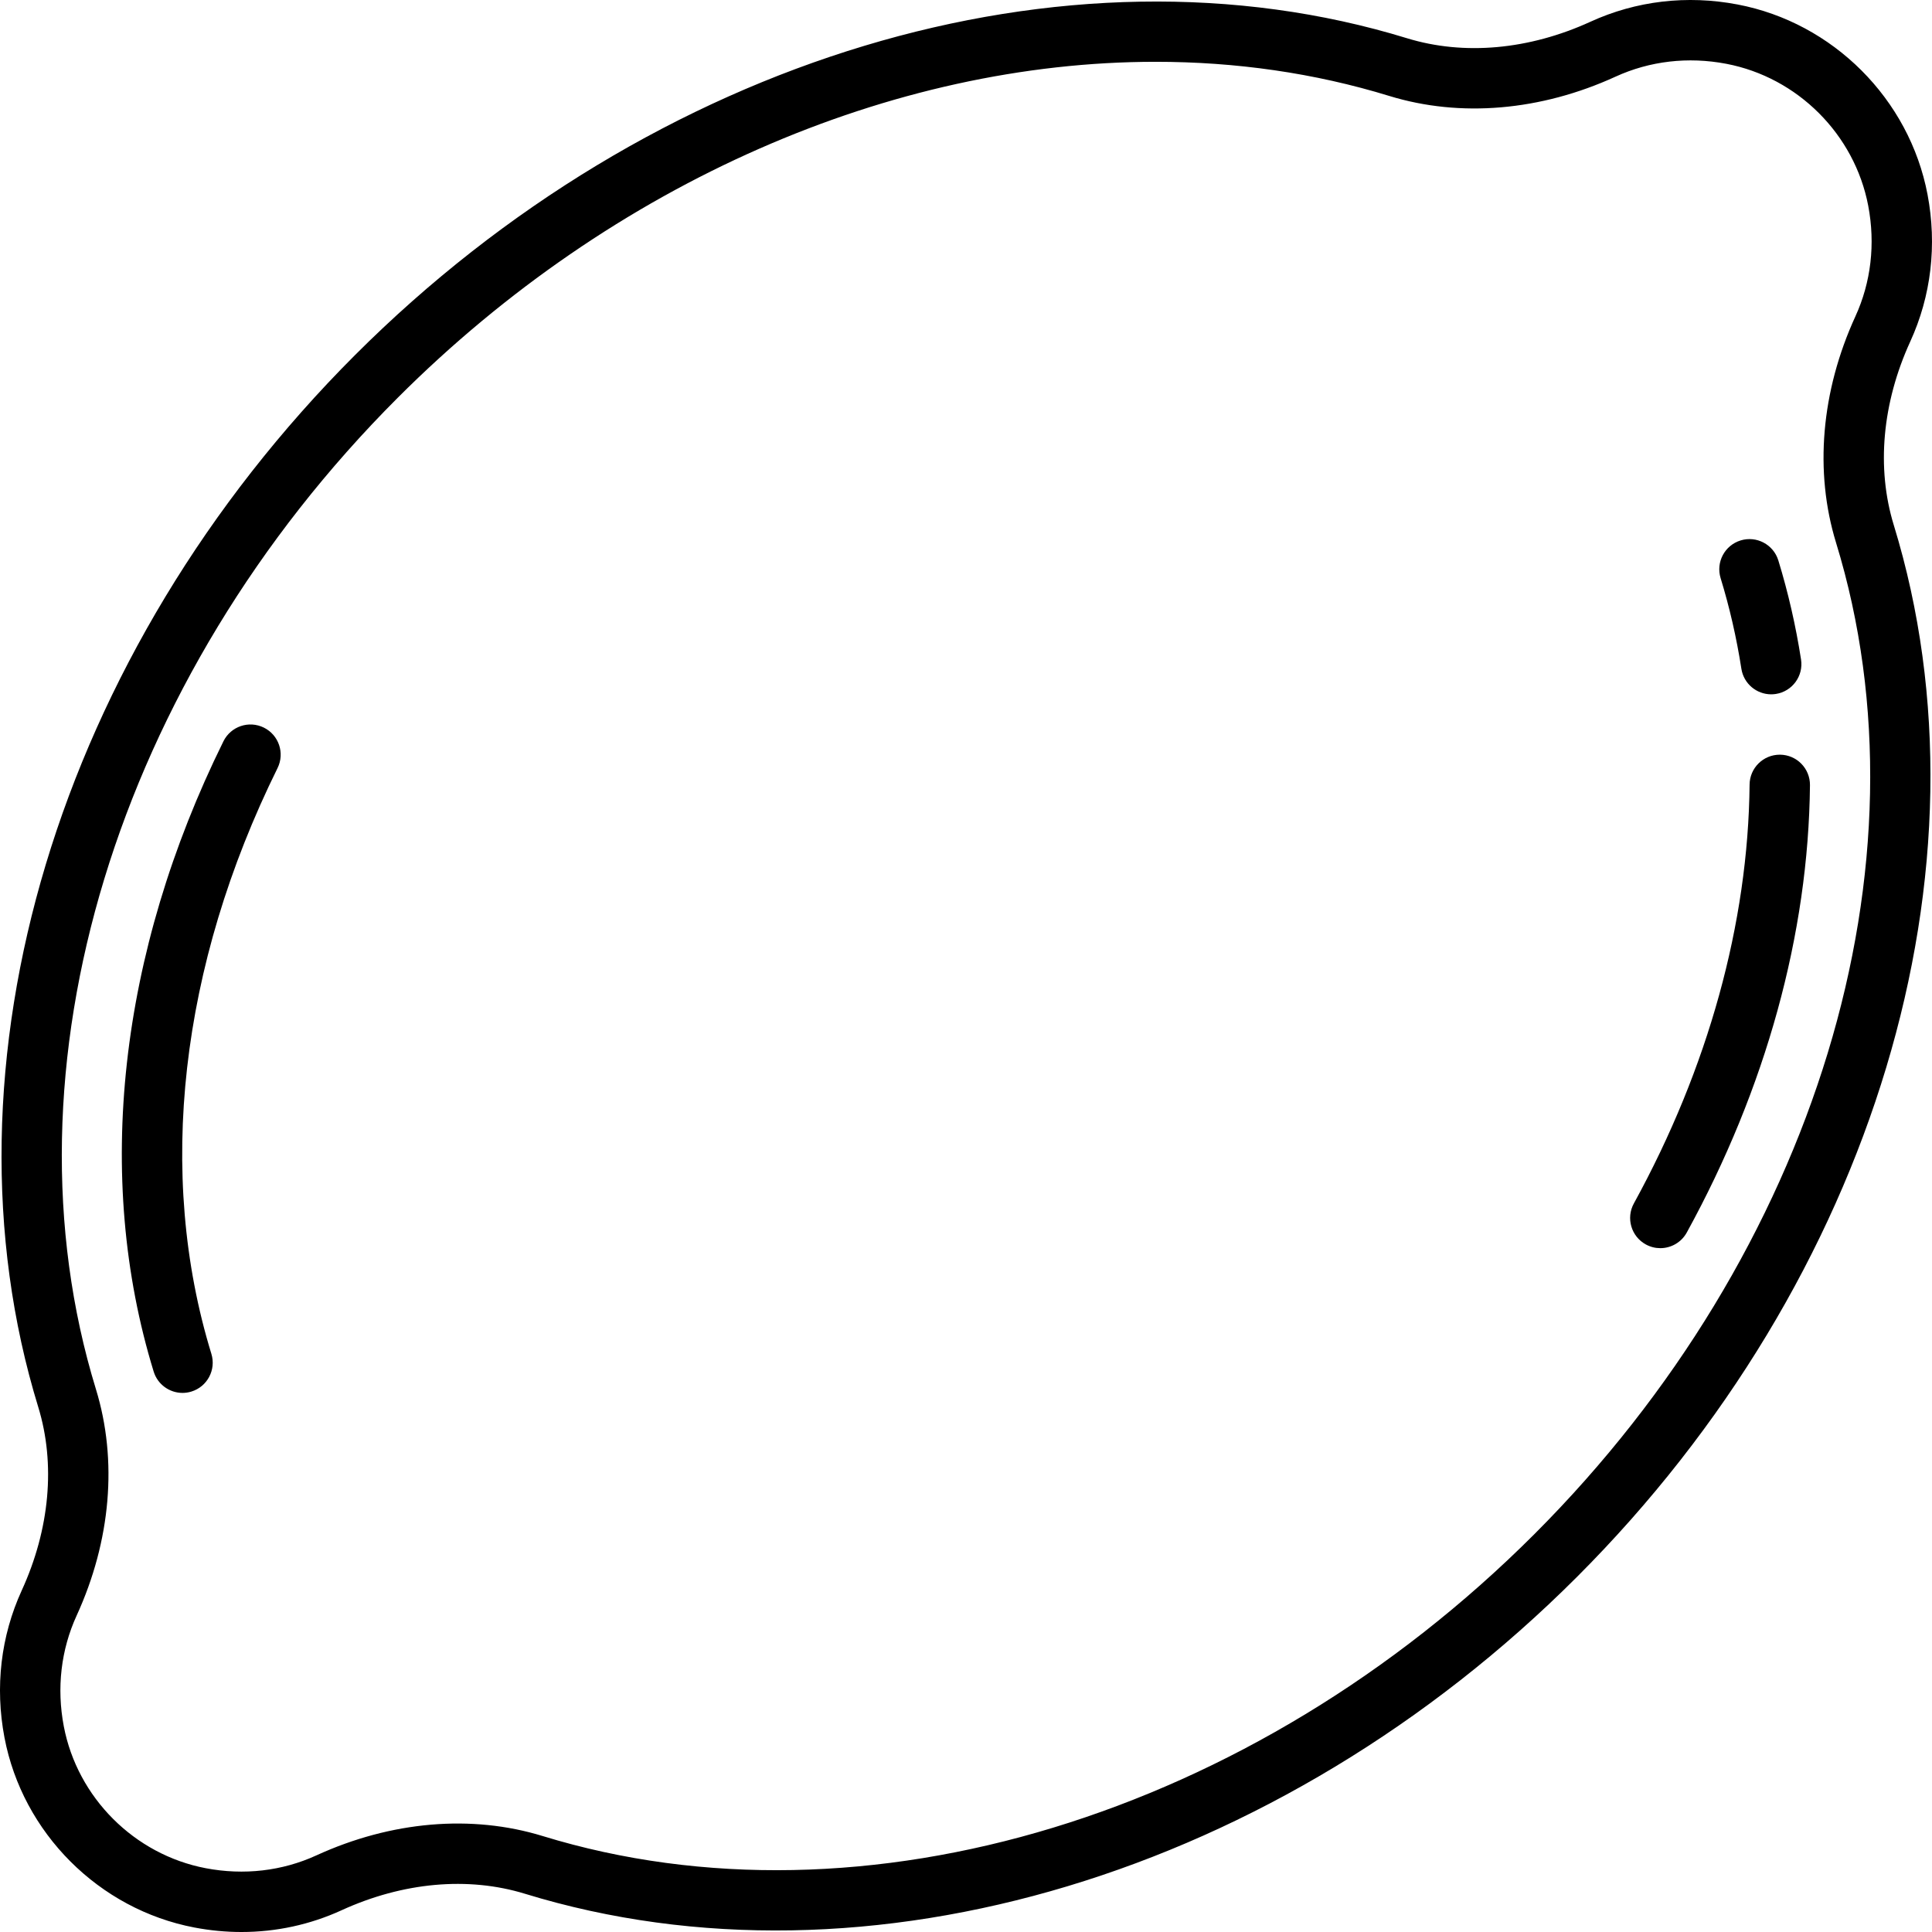 <?xml version="1.0" encoding="iso-8859-1"?>
<!-- Generator: Adobe Illustrator 17.1.0, SVG Export Plug-In . SVG Version: 6.00 Build 0)  -->
<!DOCTYPE svg PUBLIC "-//W3C//DTD SVG 1.1//EN" "http://www.w3.org/Graphics/SVG/1.1/DTD/svg11.dtd">
<svg version="1.1" id="Capa_1" xmlns="http://www.w3.org/2000/svg" xmlns:xlink="http://www.w3.org/1999/xlink" x="0px" y="0px"
	 viewBox="0 0 511.997 511.997" style="enable-background:new 0 0 511.997 511.997;" xml:space="preserve">
<g>
	<path d="M506.237,90.512c5.541-12.104,7.123-25.582,4.574-38.978v0c-4.814-25.301-25.048-45.535-50.35-50.349
		c-13.396-2.55-26.875-0.967-38.977,4.574c-16.273,7.45-33.538,9.001-48.614,4.374c-90.549-27.8-199.976,5.156-278.779,83.958
		C15.288,172.895-17.668,282.322,10.132,372.87c4.628,15.076,3.075,32.341-4.375,48.617c-5.539,12.102-7.121,25.577-4.574,38.97
		c4.812,25.303,25.044,45.538,50.346,50.353c4.162,0.793,8.33,1.187,12.464,1.187c9.174,0,18.174-1.938,26.52-5.76
		c16.271-7.448,33.535-9.002,48.612-4.373c90.55,27.805,199.977-5.155,278.779-83.958c78.804-78.803,111.759-188.231,83.958-278.779
		C497.235,124.05,498.788,106.785,506.237,90.512z M486.569,143.822c26.084,84.958-5.309,188.101-79.977,262.77
		s-177.813,106.057-262.77,79.977c-18.833-5.781-40.128-3.964-59.968,5.12c-9.072,4.154-19.215,5.329-29.333,3.403
		c-18.906-3.598-34.023-18.717-37.619-37.624c-1.924-10.115-0.747-20.254,3.404-29.322c9.083-19.845,10.902-41.144,5.122-59.972
		c-26.084-84.958,5.309-188.101,79.977-262.769c57.223-57.223,131.166-89.028,200.834-89.028c21.24,0,42.086,2.957,61.936,9.051
		c18.83,5.781,40.127,3.962,59.97-5.121c9.069-4.151,19.21-5.329,29.327-3.404c18.906,3.598,34.025,18.717,37.623,37.623v0
		c1.925,10.117,0.748,20.258-3.404,29.327C482.606,103.695,480.787,124.993,486.569,143.822z"/>
	<path d="M69.924,192.823c-3.962-1.956-8.759-0.331-10.715,3.632C31.47,252.64,24.904,311.957,40.723,363.478
		c1.057,3.441,4.223,5.654,7.645,5.654c0.778,0,1.569-0.114,2.351-0.354c4.224-1.296,6.596-5.772,5.299-9.996
		c-14.615-47.603-8.386-102.736,17.538-155.245C75.512,199.576,73.886,194.779,69.924,192.823z"/>
	<path d="M461.481,177.23c0.614,3.949,4.019,6.771,7.895,6.771c0.409,0,0.823-0.031,1.24-0.096c4.366-0.679,7.354-4.769,6.675-9.135
		c-1.392-8.948-3.417-17.78-6.017-26.252c-1.297-4.224-5.775-6.594-9.996-5.299c-4.224,1.296-6.597,5.771-5.3,9.996
		C458.355,160.956,460.206,169.036,461.481,177.23z"/>
	<path d="M471.735,199.998c-0.027,0-0.053,0-0.08,0c-4.381,0-7.955,3.53-7.998,7.921c-0.362,36.737-10.967,75.122-30.669,111.003
		c-2.127,3.873-0.711,8.736,3.162,10.863c1.222,0.671,2.542,0.989,3.843,0.989c2.825,0,5.564-1.5,7.02-4.151
		c20.969-38.188,32.257-79.18,32.644-118.547C479.699,203.658,476.153,200.041,471.735,199.998z"/>
</g>
<g>
</g>
<g>
</g>
<g>
</g>
<g>
</g>
<g>
</g>
<g>
</g>
<g>
</g>
<g>
</g>
<g>
</g>
<g>
</g>
<g>
</g>
<g>
</g>
<g>
</g>
<g>
</g>
<g>
</g>
</svg>
